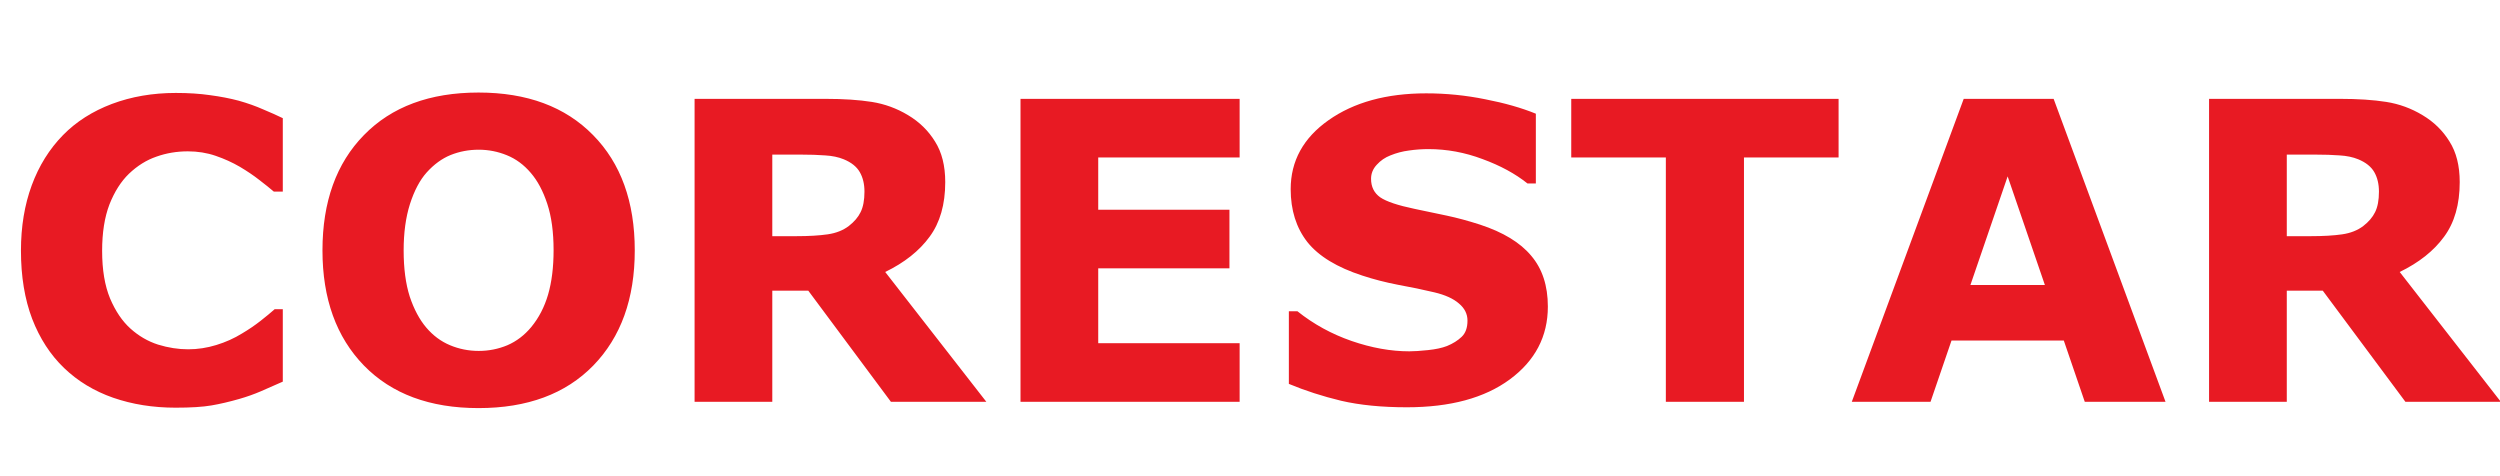 <svg width="168" height="32" viewBox="0 0 168 32" fill="none" xmlns="http://www.w3.org/2000/svg">
<g clip-path="url(#clip0_303_3241)">
<path d="M11.799 27.396C10.286 27.396 8.887 27.173 7.602 26.727C6.326 26.28 5.227 25.615 4.307 24.73C3.386 23.846 2.671 22.744 2.16 21.422C1.659 20.1 1.408 18.574 1.408 16.842C1.408 15.229 1.65 13.766 2.133 12.453C2.616 11.141 3.318 10.015 4.238 9.076C5.122 8.174 6.216 7.477 7.52 6.984C8.832 6.492 10.263 6.246 11.812 6.246C12.669 6.246 13.44 6.296 14.123 6.396C14.816 6.488 15.454 6.611 16.037 6.766C16.648 6.939 17.199 7.135 17.691 7.354C18.193 7.563 18.63 7.759 19.004 7.941V12.877H18.402C18.147 12.658 17.824 12.398 17.432 12.098C17.049 11.797 16.611 11.501 16.119 11.209C15.618 10.917 15.075 10.671 14.492 10.471C13.909 10.27 13.284 10.17 12.619 10.17C11.881 10.17 11.179 10.288 10.514 10.525C9.848 10.753 9.233 11.136 8.668 11.674C8.13 12.193 7.693 12.882 7.355 13.738C7.027 14.595 6.863 15.634 6.863 16.855C6.863 18.131 7.041 19.198 7.396 20.055C7.761 20.912 8.217 21.586 8.764 22.078C9.32 22.579 9.939 22.939 10.623 23.158C11.307 23.368 11.981 23.473 12.646 23.473C13.284 23.473 13.913 23.377 14.533 23.186C15.162 22.994 15.741 22.734 16.27 22.406C16.716 22.142 17.131 21.859 17.514 21.559C17.896 21.258 18.211 20.998 18.457 20.779H19.004V25.646C18.494 25.874 18.006 26.088 17.541 26.289C17.076 26.49 16.588 26.663 16.078 26.809C15.413 27 14.788 27.146 14.205 27.246C13.622 27.346 12.82 27.396 11.799 27.396ZM42.656 16.828C42.656 20.073 41.727 22.652 39.867 24.566C38.008 26.471 35.438 27.424 32.156 27.424C28.884 27.424 26.318 26.471 24.459 24.566C22.6 22.652 21.67 20.073 21.67 16.828C21.67 13.556 22.6 10.972 24.459 9.076C26.318 7.171 28.884 6.219 32.156 6.219C35.419 6.219 37.985 7.171 39.853 9.076C41.722 10.972 42.656 13.556 42.656 16.828ZM35.697 21.982C36.208 21.363 36.586 20.634 36.832 19.795C37.078 18.947 37.201 17.954 37.201 16.814C37.201 15.593 37.06 14.554 36.777 13.697C36.495 12.841 36.126 12.148 35.67 11.619C35.205 11.072 34.667 10.676 34.057 10.43C33.455 10.184 32.826 10.06 32.17 10.06C31.505 10.06 30.876 10.179 30.283 10.416C29.7 10.653 29.162 11.045 28.67 11.592C28.214 12.102 27.84 12.809 27.549 13.711C27.266 14.604 27.125 15.643 27.125 16.828C27.125 18.04 27.262 19.075 27.535 19.932C27.818 20.779 28.187 21.472 28.643 22.01C29.098 22.547 29.631 22.944 30.242 23.199C30.853 23.454 31.495 23.582 32.17 23.582C32.844 23.582 33.487 23.454 34.098 23.199C34.708 22.935 35.242 22.529 35.697 21.982ZM58.092 12.877C58.092 12.367 57.987 11.929 57.777 11.565C57.568 11.2 57.208 10.913 56.697 10.703C56.342 10.557 55.927 10.471 55.453 10.443C54.979 10.407 54.428 10.389 53.799 10.389H51.898V15.871H53.512C54.35 15.871 55.052 15.83 55.617 15.748C56.182 15.666 56.656 15.479 57.039 15.188C57.404 14.905 57.668 14.595 57.832 14.258C58.005 13.912 58.092 13.451 58.092 12.877ZM66.281 27H59.869L54.318 19.535H51.898V27H46.676V6.643H55.48C56.684 6.643 57.718 6.711 58.584 6.848C59.45 6.984 60.261 7.281 61.018 7.736C61.783 8.192 62.389 8.785 62.836 9.514C63.292 10.234 63.52 11.141 63.52 12.234C63.52 13.738 63.169 14.964 62.467 15.912C61.774 16.86 60.781 17.648 59.486 18.277L66.281 27ZM83.303 27H68.578V6.643H83.303V10.58H73.801V14.094H82.619V18.031H73.801V23.062H83.303V27ZM104.016 20.602C104.016 22.607 103.163 24.238 101.459 25.496C99.764 26.745 97.458 27.369 94.541 27.369C92.855 27.369 91.383 27.223 90.125 26.932C88.876 26.631 87.705 26.253 86.611 25.797V20.916H87.186C88.27 21.782 89.482 22.447 90.822 22.912C92.171 23.377 93.466 23.609 94.705 23.609C95.024 23.609 95.443 23.582 95.963 23.527C96.482 23.473 96.906 23.381 97.234 23.254C97.635 23.09 97.963 22.885 98.219 22.639C98.483 22.393 98.615 22.028 98.615 21.545C98.615 21.098 98.424 20.715 98.041 20.396C97.667 20.068 97.116 19.818 96.387 19.645C95.621 19.462 94.81 19.294 93.953 19.139C93.106 18.975 92.308 18.77 91.561 18.523C89.847 17.967 88.612 17.215 87.856 16.268C87.108 15.31 86.734 14.126 86.734 12.713C86.734 10.817 87.582 9.272 89.277 8.078C90.982 6.875 93.169 6.273 95.84 6.273C97.18 6.273 98.501 6.406 99.805 6.67C101.117 6.925 102.252 7.249 103.209 7.641V12.33H102.648C101.828 11.674 100.821 11.127 99.627 10.69C98.442 10.243 97.23 10.02 95.99 10.02C95.553 10.02 95.115 10.051 94.678 10.115C94.249 10.17 93.835 10.279 93.434 10.443C93.078 10.58 92.773 10.79 92.518 11.072C92.262 11.346 92.135 11.66 92.135 12.016C92.135 12.553 92.34 12.968 92.75 13.26C93.16 13.542 93.935 13.802 95.074 14.039C95.822 14.194 96.537 14.344 97.221 14.49C97.913 14.636 98.656 14.837 99.449 15.092C101.008 15.602 102.156 16.299 102.895 17.184C103.642 18.059 104.016 19.198 104.016 20.602ZM123.553 10.58H117.195V27H111.945V10.58H105.588V6.643H123.553V10.58ZM145.523 27H140.096L138.688 22.885H131.141L129.732 27H124.441L131.961 6.643H138.004L145.523 27ZM137.416 19.152L134.914 11.852L132.412 19.152H137.416ZM159.865 12.877C159.865 12.367 159.76 11.929 159.551 11.565C159.341 11.2 158.981 10.913 158.471 10.703C158.115 10.557 157.701 10.471 157.227 10.443C156.753 10.407 156.201 10.389 155.572 10.389H153.672V15.871H155.285C156.124 15.871 156.826 15.83 157.391 15.748C157.956 15.666 158.43 15.479 158.812 15.188C159.177 14.905 159.441 14.595 159.605 14.258C159.779 13.912 159.865 13.451 159.865 12.877ZM168.055 27H161.643L156.092 19.535H153.672V27H148.449V6.643H157.254C158.457 6.643 159.492 6.711 160.357 6.848C161.223 6.984 162.035 7.281 162.791 7.736C163.557 8.192 164.163 8.785 164.609 9.514C165.065 10.234 165.293 11.141 165.293 12.234C165.293 13.738 164.942 14.964 164.24 15.912C163.548 16.86 162.554 17.648 161.26 18.277L168.055 27Z" fill="#E81A23"/>
</g>
<defs>
<clipPath id="clip0_303_3241">
<rect width="168" height="32" fill="white"/>
</clipPath>
</defs>
</svg>
